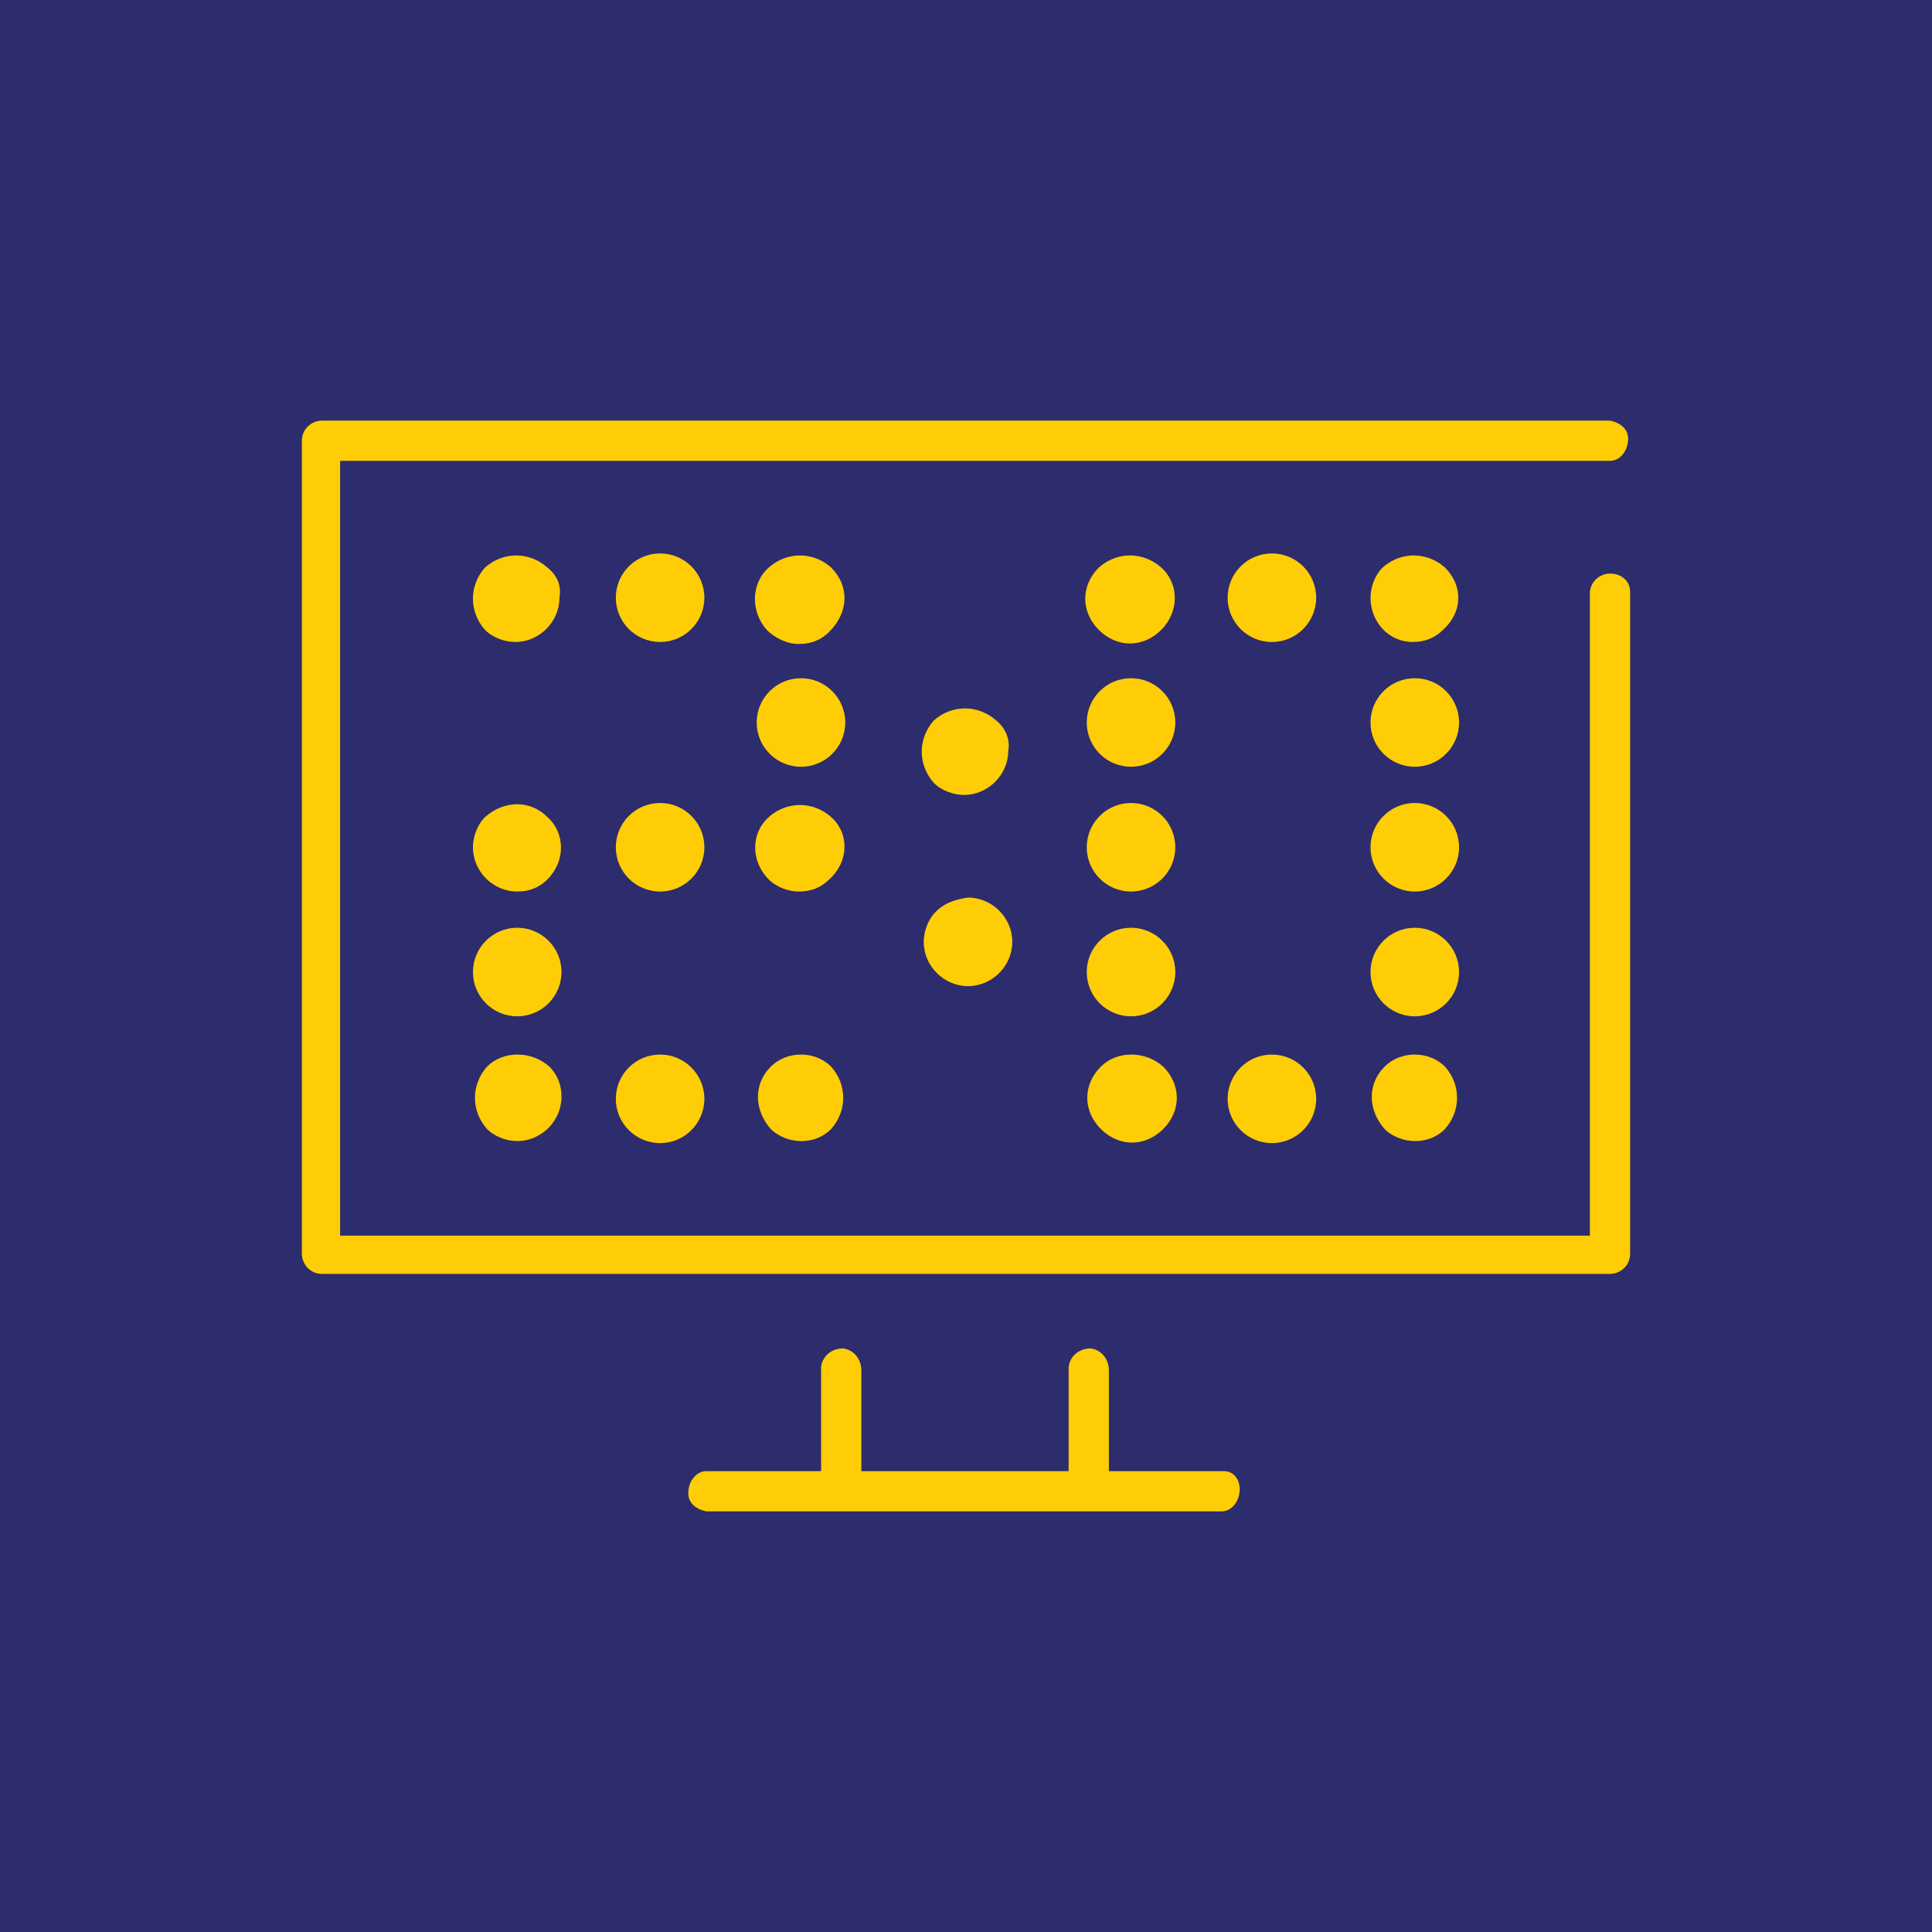 <?xml version="1.0" encoding="utf-8"?>
<!-- Generator: Adobe Illustrator 22.1.0, SVG Export Plug-In . SVG Version: 6.00 Build 0)  -->
<svg version="1.1" id="Layer_1" xmlns="http://www.w3.org/2000/svg" xmlns:xlink="http://www.w3.org/1999/xlink" x="0px" y="0px"
	 viewBox="0 0 96 96" style="enable-background:new 0 0 96 96;" xml:space="preserve">
<style type="text/css">
	.st0{fill:#2D2C6D;}
	.st1{fill:#FFCD06;}
</style>
<title>ikona_pregled_kol</title>
<rect class="st0" width="96" height="96"/>
<g>
	<path class="st1" d="M80,28.5c-0.5,0-1,0.4-1,1v31.9H16.9V22.9H80c0.5,0,0.9-0.5,0.9-1.1c0-0.5-0.4-0.8-0.9-0.9H16
		c-0.5,0-1,0.4-1,1v40.4c0,0.5,0.4,1,1,1H80c0.5,0,1-0.4,1-1V29.4C81,28.9,80.6,28.5,80,28.5z"/>
	<path class="st1" d="M60.8,73.1h-5.7v-5c0-0.5-0.3-1-0.9-1.1c-0.5,0-1,0.3-1.1,0.9c0,0.1,0,0.1,0,0.2v5H42.8v-5
		c0-0.5-0.3-1-0.9-1.1c-0.5,0-1,0.3-1.1,0.9c0,0.1,0,0.1,0,0.2v5h-5.7c-0.5,0-0.9,0.5-0.9,1.1c0,0.5,0.4,0.8,0.9,0.9h25.6
		c0.5,0,0.9-0.5,0.9-1.1C61.6,73.5,61.3,73.1,60.8,73.1z"/>
	<path class="st1" d="M27.2,28.2c-0.9-0.8-2.2-0.8-3.1,0c-0.8,0.9-0.8,2.2,0,3.1c0.4,0.4,1,0.6,1.5,0.6c1.2,0,2.2-1,2.2-2.2
		C27.9,29.1,27.7,28.6,27.2,28.2z"/>
	<circle class="st1" cx="32.8" cy="29.7" r="2.2"/>
	<path class="st1" d="M41.3,28.2c-0.9-0.8-2.2-0.8-3.1,0c-0.9,0.8-0.9,2.2-0.1,3.1c0.4,0.4,1,0.7,1.6,0.7c0.6,0,1.1-0.2,1.5-0.6
		C42.2,30.4,42.2,29.1,41.3,28.2L41.3,28.2z"/>
	<circle class="st1" cx="39.8" cy="35.9" r="2.2"/>
	<path class="st1" d="M41.3,40.6c-0.9-0.8-2.2-0.8-3.1,0c-0.9,0.8-0.9,2.2,0,3.1c0,0,0,0,0,0c0.4,0.4,1,0.6,1.5,0.6
		c0.6,0,1.1-0.2,1.5-0.6C42.2,42.8,42.2,41.4,41.3,40.6z"/>
	<circle class="st1" cx="32.8" cy="42.1" r="2.2"/>
	<path class="st1" d="M27.2,40.6c-0.9-0.9-2.2-0.8-3.1,0c-0.4,0.4-0.6,1-0.6,1.5c0,1.2,1,2.2,2.2,2.2c0,0,0,0,0,0
		c0.6,0,1.1-0.2,1.5-0.6C28.1,42.8,28.1,41.4,27.2,40.6z"/>
	<circle class="st1" cx="25.7" cy="48.3" r="2.2"/>
	<path class="st1" d="M24.2,53c-0.8,0.9-0.8,2.2,0,3.1c0.4,0.4,1,0.6,1.5,0.6c1.2,0,2.2-1,2.2-2.2c0-0.6-0.2-1.1-0.6-1.5
		C26.4,52.2,25,52.2,24.2,53z"/>
	<circle class="st1" cx="32.8" cy="54.6" r="2.2"/>
	<path class="st1" d="M38.3,53c-0.9,0.9-0.8,2.2,0,3.1c0.4,0.4,1,0.6,1.5,0.6c0.6,0,1.1-0.2,1.5-0.6c0.8-0.9,0.8-2.2,0-3.1
		C40.5,52.2,39.1,52.2,38.3,53z"/>
	<path class="st1" d="M54.7,53c-0.9,0.9-0.9,2.2,0,3.1c0.9,0.9,2.2,0.9,3.1,0c0.9-0.9,0.9-2.2,0-3.1c0,0,0,0,0,0
		C56.9,52.2,55.5,52.2,54.7,53z"/>
	<circle class="st1" cx="63.2" cy="54.6" r="2.2"/>
	<path class="st1" d="M68.8,53c-0.9,0.9-0.8,2.2,0,3.1c0.4,0.4,1,0.6,1.5,0.6c0.6,0,1.1-0.2,1.5-0.6c0.8-0.9,0.8-2.2,0-3.1
		C71,52.2,69.6,52.2,68.8,53z"/>
	<circle class="st1" cx="70.3" cy="42.1" r="2.2"/>
	<circle class="st1" cx="70.3" cy="48.3" r="2.2"/>
	<circle class="st1" cx="70.3" cy="35.9" r="2.2"/>
	<path class="st1" d="M71.8,28.2c-0.9-0.8-2.2-0.8-3.1,0c-0.4,0.4-0.6,1-0.6,1.5c0,1.2,0.9,2.2,2.1,2.2c0,0,0,0,0,0
		c0.6,0,1.1-0.2,1.5-0.6C72.7,30.4,72.7,29.1,71.8,28.2L71.8,28.2z"/>
	<circle class="st1" cx="63.2" cy="29.7" r="2.2"/>
	<path class="st1" d="M57.7,28.2c-0.9-0.8-2.2-0.8-3.1,0c-0.9,0.9-0.9,2.2,0,3.1c0.9,0.9,2.2,0.9,3.1,0C58.6,30.4,58.6,29,57.7,28.2
		C57.7,28.2,57.7,28.2,57.7,28.2z"/>
	<circle class="st1" cx="56.2" cy="42.1" r="2.2"/>
	<circle class="st1" cx="56.2" cy="35.9" r="2.2"/>
	<circle class="st1" cx="56.2" cy="48.3" r="2.2"/>
	<path class="st1" d="M49.5,35.8c-0.9-0.8-2.2-0.8-3.1,0c-0.8,0.9-0.8,2.2,0,3.1c0.4,0.4,1,0.6,1.5,0.6c1.2,0,2.2-1,2.2-2.2
		C50.2,36.8,50,36.2,49.5,35.8L49.5,35.8z"/>
	<path class="st1" d="M46.5,45.3c-0.4,0.4-0.6,1-0.6,1.5c0,1.2,1,2.2,2.2,2.2c1.2,0,2.2-1,2.2-2.2s-1-2.2-2.2-2.2
		C47.4,44.7,46.9,44.9,46.5,45.3z"/>
</g>
</svg>
